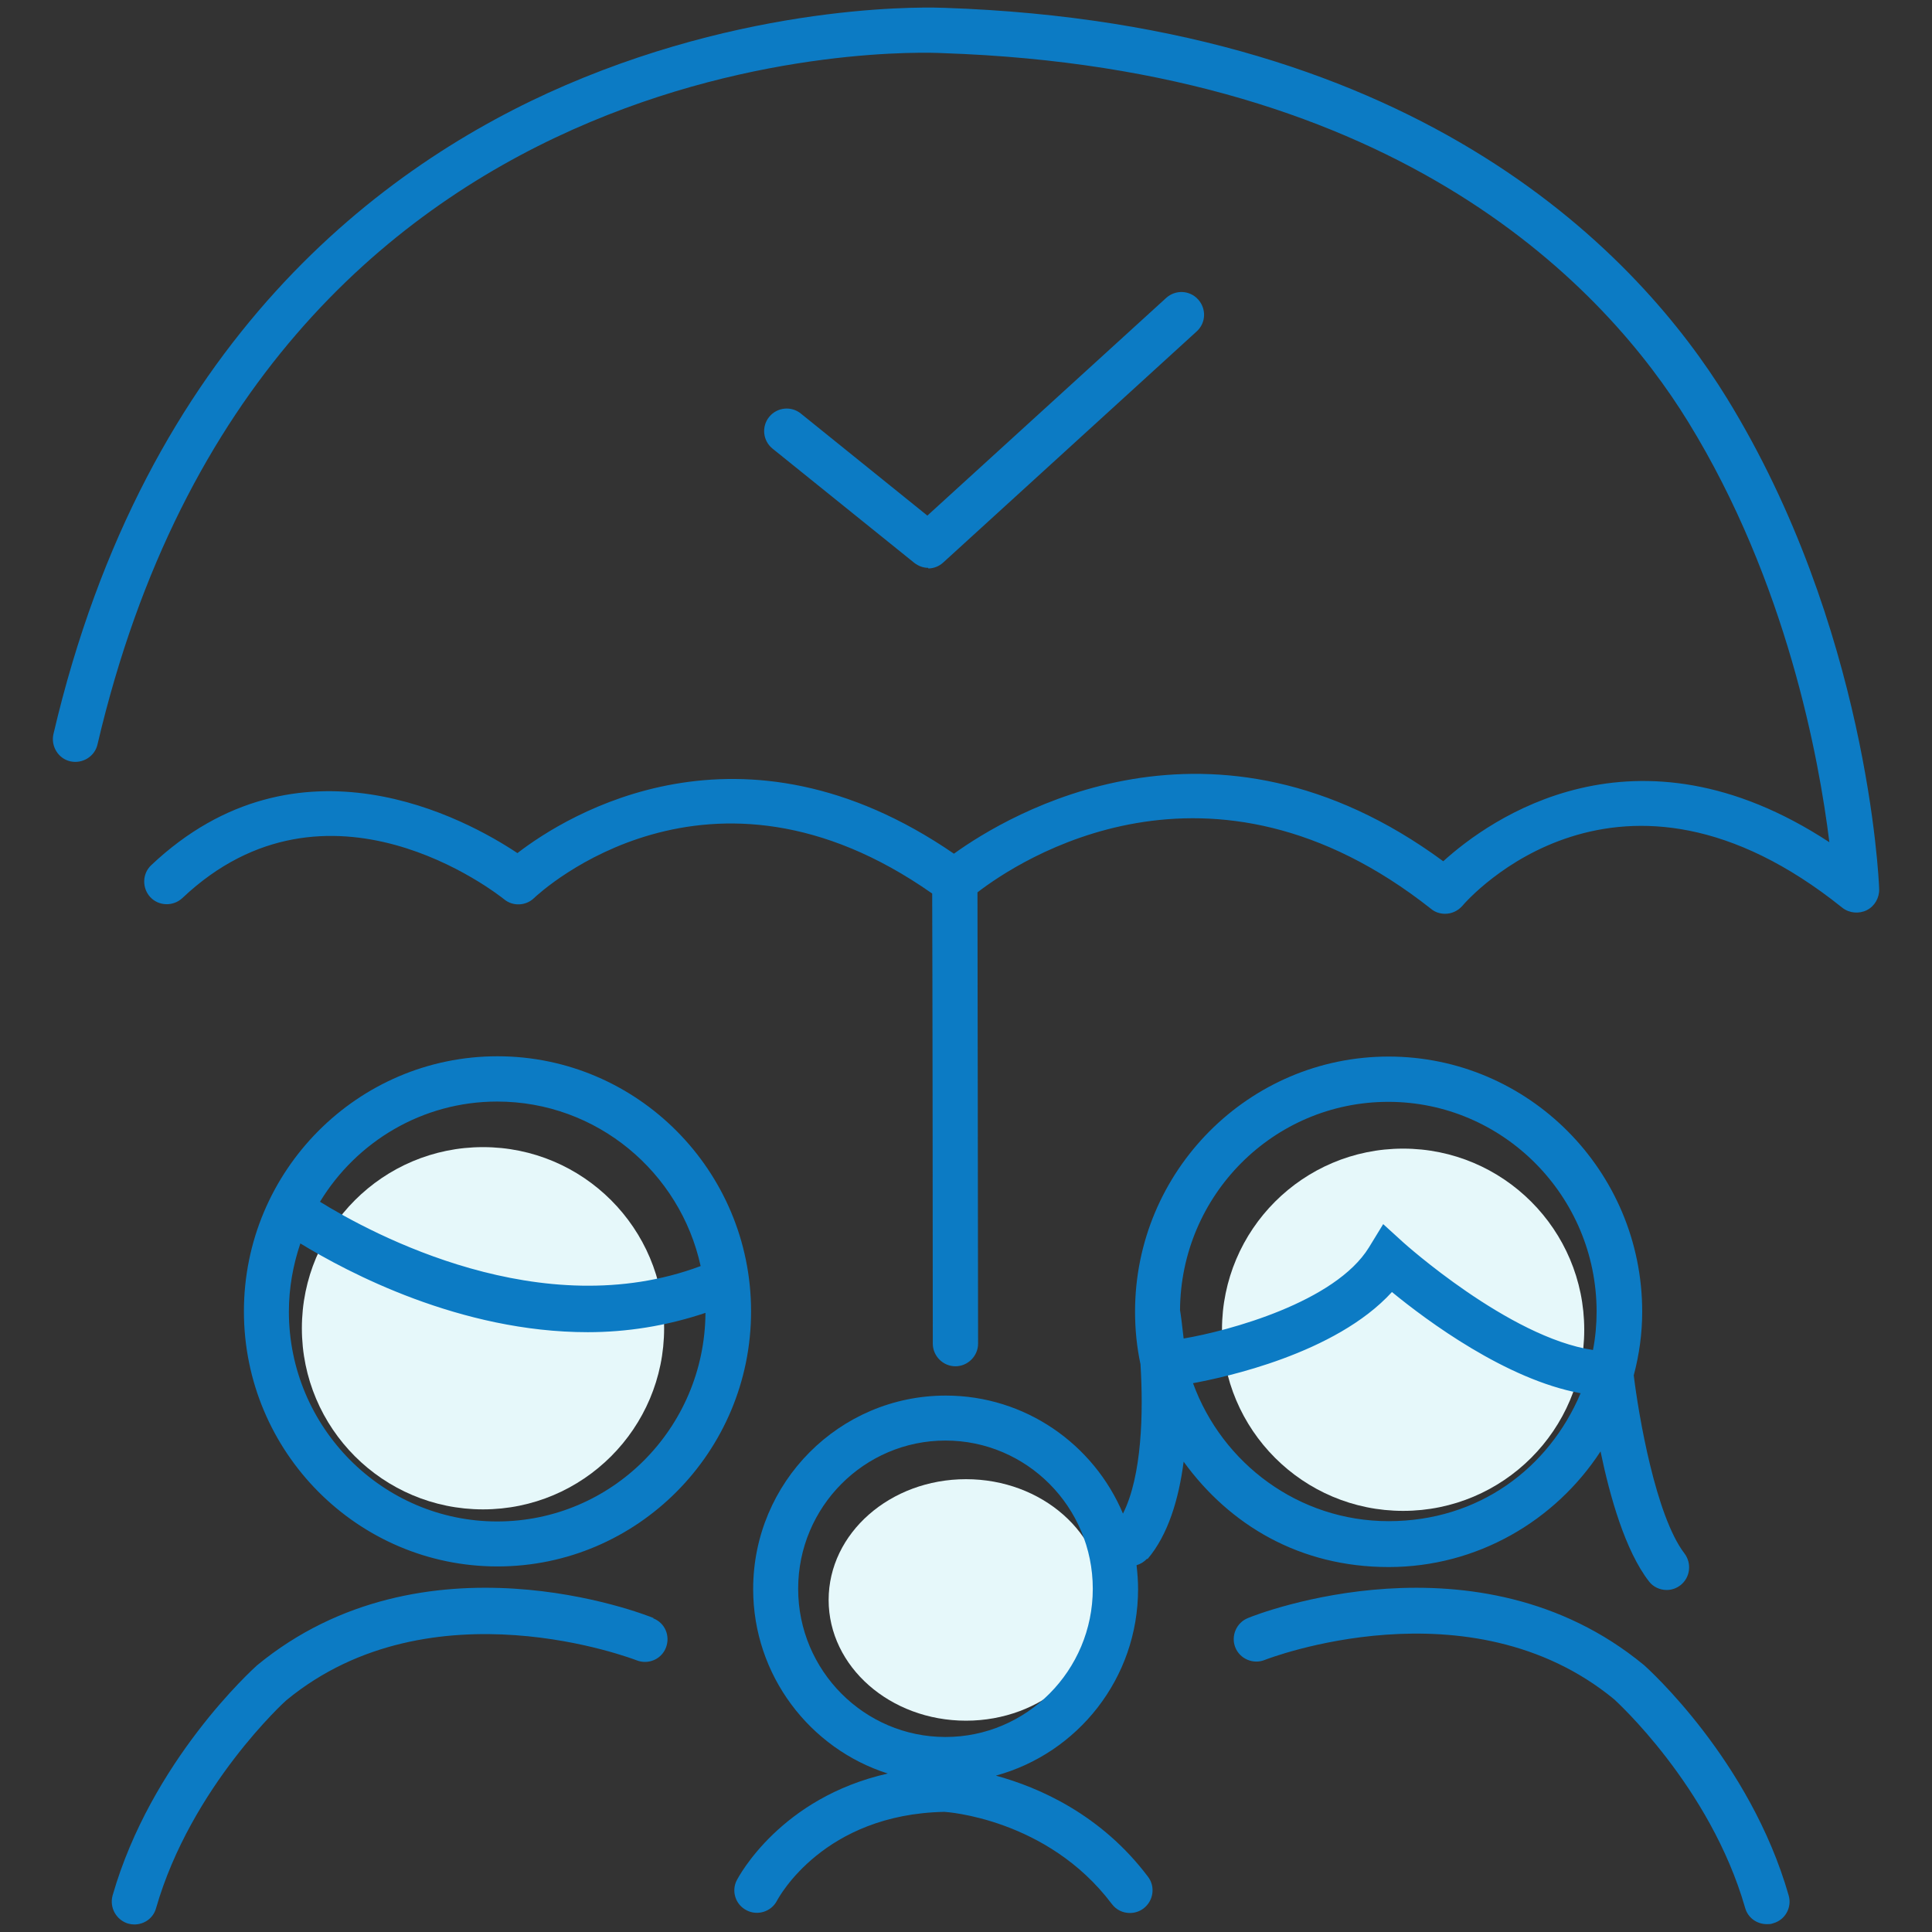 <svg width="80" height="80" viewBox="0 0 80 80" fill="none" xmlns="http://www.w3.org/2000/svg">
<rect x="0" y="0" width="80" height="80" fill="#333333" stroke="none"/>
<path d="M20 62.5C24.142 62.5 27.5 59.142 27.5 55C27.5 50.858 24.142 47.5 20 47.5C15.858 47.5 12.5 50.858 12.5 55C12.5 59.142 15.858 62.5 20 62.5Z" fill="#E6F8FA"/>
<path d="M40 71.25C43.141 71.25 45.688 69.011 45.688 66.25C45.688 63.489 43.141 61.25 40 61.25C36.859 61.25 34.312 63.489 34.312 66.25C34.312 69.011 36.859 71.25 40 71.25Z" fill="#E6F8FA"/>
<path d="M58.1 62.562C62.242 62.562 65.6 59.205 65.6 55.062C65.6 50.92 62.242 47.562 58.1 47.562C53.958 47.562 50.6 50.92 50.6 55.062C50.6 59.205 53.958 62.562 58.1 62.562Z" fill="#E6F8FA"/>
<path d="M77.812 36.813C77.825 37.175 77.625 37.525 77.3 37.688C76.975 37.85 76.575 37.813 76.287 37.588C67.037 30.163 60.812 37.2 60.55 37.513C60.362 37.725 60.1 37.838 59.837 37.838C59.637 37.838 59.425 37.775 59.262 37.638C50.075 30.375 42.162 35.65 40.475 36.95C40.475 39.45 40.5 51.888 40.5 55.638C40.5 56.15 40.075 56.575 39.562 56.575C39.05 56.575 38.625 56.15 38.625 55.638C38.625 51.913 38.612 39.588 38.6 37C29.35 30.5 22.4 36.913 22.112 37.188C21.775 37.513 21.237 37.538 20.875 37.238C20.575 37 13.575 31.488 7.55 37.188C7.175 37.538 6.575 37.525 6.225 37.15C5.875 36.775 5.887 36.175 6.262 35.825C12.35 30.075 19.325 33.925 21.425 35.325C23.5 33.725 30.675 29.288 39.5 35.35C41.737 33.738 50.2 28.625 59.762 35.663C61.662 33.938 67.687 29.588 75.75 34.875C75.325 31.425 73.987 24.1 69.9 17.463C66.562 12.038 58.112 2.838 39.037 2.2C37.9 2.138 10.987 1.163 4.037 30.825C3.925 31.325 3.412 31.638 2.912 31.525C2.412 31.413 2.1 30.9 2.212 30.4C6.025 14.1 15.85 6.788 23.425 3.525C31.612 9.45926e-05 38.8 0.313 39.112 0.325C59.05 1 67.962 10.738 71.5 16.475C77.325 25.938 77.8 36.375 77.812 36.813ZM27.062 67C26.675 66.838 17.55 63.263 10.637 68.963C10.462 69.125 6.262 72.913 4.662 78.488C4.525 78.988 4.812 79.5 5.3 79.65C5.387 79.675 5.475 79.688 5.562 79.688C5.975 79.688 6.35 79.425 6.462 79.013C7.912 73.975 11.85 70.4 11.862 70.4C17.875 65.45 26.287 68.725 26.362 68.75C26.837 68.938 27.387 68.713 27.575 68.225C27.762 67.738 27.537 67.2 27.05 67.013L27.062 67ZM68.062 68.938C61.187 63.275 52.05 66.838 51.675 67C51.2 67.188 50.962 67.738 51.15 68.213C51.337 68.688 51.887 68.925 52.362 68.738C52.45 68.7 60.85 65.438 66.837 70.363C66.875 70.4 70.812 73.95 72.262 79C72.375 79.413 72.75 79.675 73.162 79.675C73.25 79.675 73.337 79.675 73.425 79.638C73.925 79.5 74.212 78.975 74.062 78.475C72.462 72.9 68.262 69.113 68.05 68.925L68.062 68.938ZM31.1 54.3C31.1 60.125 26.387 64.863 20.6 64.863C14.812 64.863 10.1 60.125 10.1 54.3C10.1 48.475 14.812 43.738 20.6 43.738C26.387 43.738 31.1 48.475 31.1 54.3ZM13.25 49.763C15.412 51.1 22.437 54.888 29.012 52.425C28.162 48.538 24.712 45.613 20.587 45.613C17.487 45.613 14.762 47.275 13.25 49.763ZM29.212 54.363C27.575 54.913 25.925 55.163 24.337 55.163C19.062 55.163 14.4 52.688 12.437 51.488C12.137 52.375 11.962 53.325 11.962 54.313C11.962 59.1 15.837 63 20.587 63C25.337 63 29.175 59.138 29.212 54.375V54.363ZM47.5 64.538C47.375 64.675 47.225 64.763 47.062 64.813C47.1 65.138 47.125 65.463 47.125 65.8C47.125 69.5 44.625 72.6 41.237 73.525C43.025 74.013 45.6 75.138 47.537 77.713C47.85 78.125 47.762 78.713 47.35 79.025C47.187 79.15 46.987 79.213 46.787 79.213C46.5 79.213 46.225 79.088 46.037 78.838C43.362 75.288 39.15 75.025 39.1 75.025C34.1 75.125 32.25 78.563 32.175 78.7C31.937 79.163 31.362 79.338 30.912 79.1C30.45 78.863 30.275 78.3 30.512 77.85C30.6 77.688 32.325 74.438 36.762 73.438C33.537 72.413 31.187 69.375 31.187 65.8C31.187 61.375 34.762 57.788 39.162 57.788C42.45 57.788 45.287 59.8 46.5 62.675C47.287 61.113 47.35 58.488 47.225 56.488C47.075 55.788 47 55.063 47 54.313C47 48.488 51.712 43.75 57.5 43.75C63.287 43.75 68 48.488 68 54.313C68 55.225 67.875 56.1 67.65 56.95C67.85 58.6 68.562 62.775 69.75 64.325C70.062 64.738 69.987 65.325 69.587 65.638C69.412 65.775 69.212 65.838 69.012 65.838C68.737 65.838 68.45 65.713 68.275 65.475C67.3 64.213 66.662 61.975 66.275 60.1C64.4 62.975 61.162 64.888 57.5 64.888C53.837 64.888 50.925 63.163 49.012 60.525C48.812 62.063 48.375 63.55 47.512 64.563L47.5 64.538ZM65.437 57.688C62.375 57.125 59.1 54.7 57.637 53.5C55.3 56.063 50.675 57.038 49.4 57.275C50.612 60.6 53.775 62.988 57.5 62.988C61.225 62.988 64.137 60.8 65.45 57.688H65.437ZM48.862 54.25C48.9 54.463 48.95 54.875 49.012 55.425C50.862 55.113 55.287 53.925 56.687 51.65L57.275 50.688L58.112 51.45C58.112 51.45 62.487 55.388 65.962 55.9C66.062 55.388 66.112 54.85 66.112 54.313C66.112 49.525 62.237 45.625 57.487 45.625C52.737 45.625 48.887 49.488 48.862 54.263V54.25ZM45.25 65.788C45.25 62.4 42.512 59.65 39.15 59.65C35.787 59.65 33.05 62.4 33.05 65.788C33.05 69.175 35.787 71.925 39.15 71.925C42.512 71.925 45.25 69.175 45.25 65.788ZM38.437 23.538C38.662 23.538 38.887 23.45 39.062 23.288L49.55 13.725C49.937 13.375 49.962 12.788 49.612 12.4C49.262 12.013 48.675 11.988 48.287 12.338L38.4 21.35L33.162 17.125C32.762 16.8 32.175 16.863 31.85 17.263C31.525 17.663 31.587 18.25 31.987 18.575L37.85 23.3C38.025 23.438 38.225 23.513 38.437 23.513V23.538Z" fill="#0C7BC4"/>
</svg>
